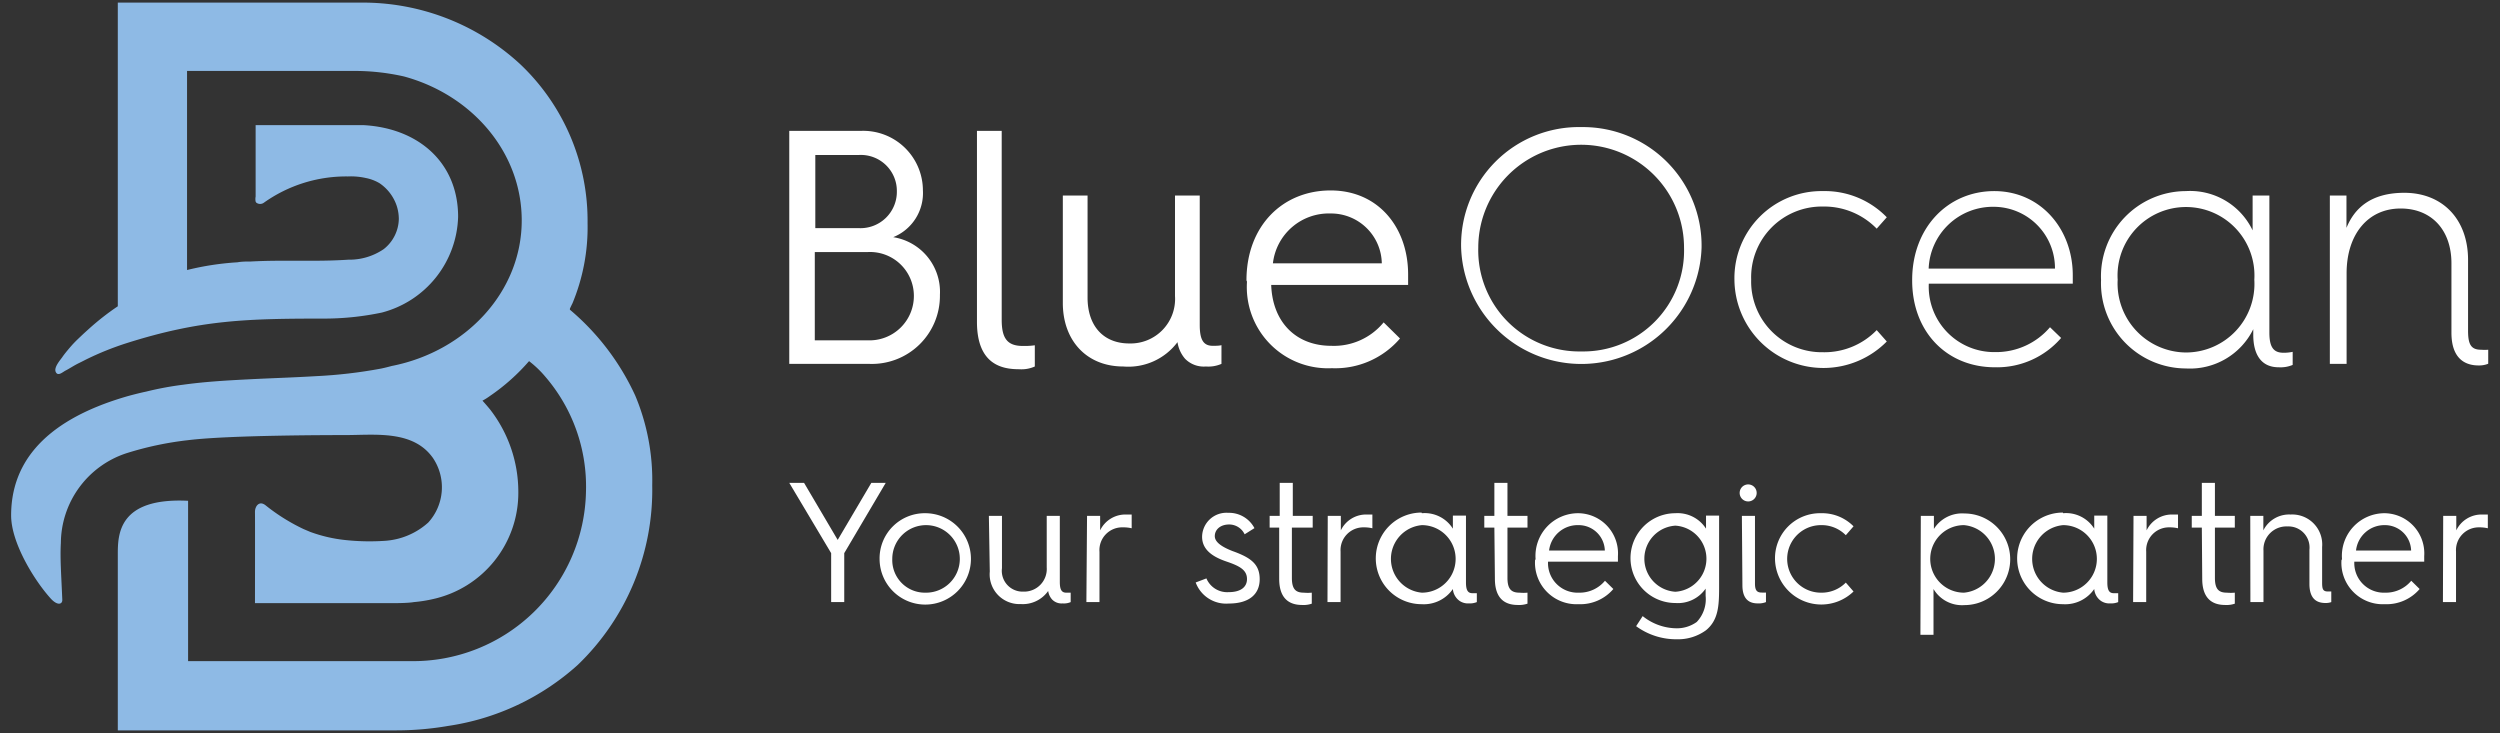 <svg id="Layer_1" data-name="Layer 1" xmlns="http://www.w3.org/2000/svg" viewBox="0 0 191 56"><rect x="0" y="0" width="191" height="56" fill="#333333" stroke="none"/><defs><style>.cls-1{fill:#8ebae5;}.cls-2{fill:#fff;}</style></defs><path class="cls-1" d="M48.54,30.24a18.87,18.87,0,0,0-5-6.58l0-.08c.09-.19.18-.38.19-.39a15.15,15.15,0,0,0,1.16-6.14A16.47,16.47,0,0,0,39.75,4.91,17.72,17.72,0,0,0,27.51.2H9V23.4a19.65,19.65,0,0,0-2.18,1.7l-.41.37c-.27.26-.56.52-.82.8s-.69.8-.82,1-.68.79-.51,1.15.53,0,.77-.12.65-.39,1-.56.45-.23.68-.34A22.48,22.48,0,0,1,9.6,26.24c5.71-1.82,9.27-1.9,15.3-1.9a21.4,21.4,0,0,0,4.27-.46A7.79,7.79,0,0,0,35,16.56c0-4.11-3-6.77-7.23-7H19.53c0,.14,0,5.16,0,5.46a1,1,0,0,0,0,.38.56.56,0,0,0,.05.08.33.33,0,0,0,.1.06.48.48,0,0,0,.49-.06,10.85,10.85,0,0,1,6.41-2,5.22,5.22,0,0,1,1.37.12A3.29,3.29,0,0,1,29,14a3.38,3.38,0,0,1,1.31,1.73,3.31,3.31,0,0,1,.16,1,3,3,0,0,1-1.15,2.3,4.65,4.65,0,0,1-2.71.81c-2.54.17-4.92,0-7.47.14-.33,0-.67,0-1,.06a21.43,21.43,0,0,0-3.85.59V5.42H27.22a17.12,17.12,0,0,1,3.64.42c5.23,1.42,9,5.82,9,11,0,5.44-4.25,10-9.93,11.12-.26.07-.53.14-.82.2a36.62,36.62,0,0,1-5,.58c-1.64.1-3.35.15-5.1.24s-3.32.18-5,.41a24.42,24.42,0,0,0-2.85.53c-.43.09-.86.2-1.31.32-7.06,2-9,5.63-9,9.14,0,2.08,1.75,4.93,3,6.32.54.61.92.47.91.13-.07-1.75-.18-3.17-.11-4.34a7.27,7.27,0,0,1,5-6.86,24.85,24.85,0,0,1,4.71-1c3.12-.39,11.11-.39,12-.39,2.28,0,5.19-.4,6.71,1.74a4,4,0,0,1-.35,4.94,5.48,5.48,0,0,1-3.33,1.4,17.34,17.34,0,0,1-3-.06,11.11,11.11,0,0,1-2.68-.62l-.52-.22a14.75,14.75,0,0,1-2.92-1.83c-.48-.36-.8.1-.79.54s0,6.79,0,6.95H30.08c.17,0,1.09,0,1.54-.08a10.57,10.57,0,0,0,1.5-.24A8.31,8.31,0,0,0,39.6,37.6a10.28,10.28,0,0,0-2.16-6.32c-.24-.29-.33-.39-.58-.67a4.39,4.39,0,0,0,.56-.35,15.56,15.56,0,0,0,3-2.67,8,8,0,0,1,1.26,1.21,12.85,12.85,0,0,1,3.09,8.71,13.21,13.21,0,0,1-13.4,13h-17V38.26C9.06,38,9,40.81,9,42.34V55.8H30.31a23.16,23.16,0,0,0,3.93-.34,18.89,18.89,0,0,0,9.9-4.66,18.54,18.54,0,0,0,5.69-13.72A16.73,16.73,0,0,0,48.54,30.24Z"/><path class="cls-2" d="M60.3,10h5.44a4.56,4.56,0,0,1,4.77,4.54,3.63,3.63,0,0,1-2.27,3.58,4.23,4.23,0,0,1,3.57,4.41A5.2,5.2,0,0,1,66.4,27.8H60.3Zm5.31,7.43a2.78,2.78,0,0,0,2.91-2.81,2.75,2.75,0,0,0-2.88-2.78H62.29v5.59ZM66.27,26a3.39,3.39,0,0,0,3.55-3.42,3.35,3.35,0,0,0-3.57-3.32h-4V26Z"/><path class="cls-2" d="M74.64,10h1.89V24.43c0,1.4.41,2,1.61,2a5.56,5.56,0,0,0,.92-.05V28a2.49,2.49,0,0,1-1.18.21c-1.27,0-3.24-.31-3.24-3.62Z"/><path class="cls-2" d="M81.2,14.94h1.89v7.8c0,2.15,1.2,3.5,3.19,3.5a3.4,3.4,0,0,0,3.49-3.62V14.94h1.89v9.87c0,1.12.26,1.61,1,1.61.18,0,.49,0,.66-.05V27.8a2.5,2.5,0,0,1-1.19.2,2,2,0,0,1-1.59-.59,2.51,2.51,0,0,1-.58-1.27A4.69,4.69,0,0,1,85.82,28C83,28,81.2,26,81.2,23.15Z"/><path class="cls-2" d="M95.23,21.42c0-4.16,2.76-6.87,6.43-6.87s5.92,2.86,5.92,6.41c0,0,0,.43,0,.81H97.12c.1,2.84,1.89,4.65,4.59,4.65a4.91,4.91,0,0,0,4-1.79l1.25,1.23a6.51,6.51,0,0,1-5.21,2.27,6.2,6.2,0,0,1-6.48-6.61Zm10.34-1.3a3.88,3.88,0,0,0-3.91-3.81,4.3,4.3,0,0,0-4.41,3.81Z"/><path class="cls-2" d="M120.83,9.71A9.06,9.06,0,0,1,130,18.92a9.19,9.19,0,0,1-18.37,0A9,9,0,0,1,120.83,9.71Zm0,17.14a7.7,7.7,0,0,0,7.83-7.93,7.86,7.86,0,1,0-15.72,0A7.73,7.73,0,0,0,120.83,26.85Z"/><path class="cls-2" d="M139.27,14.6a6.59,6.59,0,0,1,4.88,2l-.77.87a5.6,5.6,0,0,0-4.11-1.69,5.4,5.4,0,0,0-5.48,5.57,5.4,5.4,0,0,0,5.48,5.56,5.56,5.56,0,0,0,4.11-1.69l.77.87a6.8,6.8,0,0,1-11.64-4.74A6.65,6.65,0,0,1,139.27,14.6Z"/><path class="cls-2" d="M146.09,21.39c0-4,2.73-6.79,6.27-6.79s6,2.89,6,6.43c0,0,0,.39,0,.64h-11a5,5,0,0,0,5.07,5.23A5.41,5.41,0,0,0,156.62,25l.85.82a6.47,6.47,0,0,1-5.06,2.24c-3.67,0-6.32-2.7-6.32-6.63ZM157,20.52a4.69,4.69,0,0,0-4.65-4.72,4.91,4.91,0,0,0-5,4.72Z"/><path class="cls-2" d="M167,14.6a5.29,5.29,0,0,1,5.1,3V14.94h1.28V25.4c0,1.07.28,1.55,1.07,1.55a3.11,3.11,0,0,0,.71-.07v1a2.39,2.39,0,0,1-1.07.18c-1.4,0-1.94-1.07-1.94-2.47v-.44a5.39,5.39,0,0,1-5.15,3,6.51,6.51,0,0,1-6.48-6.76A6.51,6.51,0,0,1,167,14.6Zm0,12.33a5.24,5.24,0,0,0,5.23-5.56,5.23,5.23,0,1,0-10.44,0A5.27,5.27,0,0,0,167,26.93Z"/><path class="cls-2" d="M178,14.94h1.27v2.47c.61-1.5,1.86-2.68,4.42-2.68,2.9,0,4.87,2,4.87,5.13v5.41c0,1.05.23,1.45,1,1.45a3.5,3.5,0,0,0,.54,0v1.07a1.84,1.84,0,0,1-.74.13c-1.07,0-2.07-.56-2.07-2.5V20.12c0-2.58-1.55-4.19-3.88-4.19-2.52,0-4.13,2-4.13,4.95V27.8H178Z"/><path class="cls-2" d="M63.5,42.26l-3.2-5.37h1.13L64,41.25l2.57-4.36h1.1l-3.17,5.37V46h-1Z"/><path class="cls-2" d="M70.7,39.21a3.49,3.49,0,1,1-3.5,3.49A3.45,3.45,0,0,1,70.7,39.21Zm0,6.07a2.58,2.58,0,1,0-2.53-2.58A2.49,2.49,0,0,0,70.7,45.28Z"/><path class="cls-2" d="M75.55,39.41h1v4a1.59,1.59,0,0,0,1.64,1.79,1.73,1.73,0,0,0,1.78-1.85V39.41h1v5.05c0,.58.13.82.49.82l.34,0V46a1.29,1.29,0,0,1-.61.1,1,1,0,0,1-.81-.3,1.23,1.23,0,0,1-.3-.65,2.37,2.37,0,0,1-2.1,1,2.27,2.27,0,0,1-2.36-2.48Z"/><path class="cls-2" d="M83.05,39.41h1v1.11a2.14,2.14,0,0,1,2-1.21l.41,0v1.05a2.73,2.73,0,0,0-.65-.07A1.74,1.74,0,0,0,84,42.16V46h-1Z"/><path class="cls-2" d="M92.17,44.19a1.72,1.72,0,0,0,1.69,1.05c1,0,1.41-.44,1.41-1,0-.7-.57-1-1.57-1.34s-1.86-.87-1.86-1.89a1.86,1.86,0,0,1,2-1.83,2.19,2.19,0,0,1,2,1.17l-.75.47a1.31,1.31,0,0,0-1.17-.75c-.72,0-1.11.42-1.11.89s.56.83,1.35,1.14c1.4.5,2.08,1,2.08,2.15s-.81,1.86-2.36,1.86a2.48,2.48,0,0,1-2.53-1.61Z"/><path class="cls-2" d="M97.73,40.31H97v-.9h.77V36.89h1v2.52h1.52v.9H98.7v3.84c0,.85.28,1.13.91,1.13a3.45,3.45,0,0,0,.61,0v.84a1.89,1.89,0,0,1-.73.1c-.74,0-1.76-.26-1.76-2Z"/><path class="cls-2" d="M101.44,39.41h1v1.11a2.14,2.14,0,0,1,2-1.21l.41,0v1.05a2.73,2.73,0,0,0-.65-.07,1.74,1.74,0,0,0-1.78,1.85V46h-1Z"/><path class="cls-2" d="M108.63,39.21A2.54,2.54,0,0,1,111,40.39v-1h1v5.1c0,.58.13.83.49.83l.34,0V46a1.43,1.43,0,0,1-.61.1,1.14,1.14,0,0,1-.69-.18A1.22,1.22,0,0,1,111,45a2.69,2.69,0,0,1-2.39,1.16,3.49,3.49,0,0,1,0-7Zm0,6.07a2.58,2.58,0,0,0,0-5.16,2.59,2.59,0,0,0,0,5.16Z"/><path class="cls-2" d="M114.17,40.31h-.77v-.9h.77V36.89h1v2.52h1.53v.9h-1.53v3.84c0,.85.29,1.13.92,1.13a3.5,3.5,0,0,0,.61,0v.84a2,2,0,0,1-.73.1c-.75,0-1.76-.26-1.76-2Z"/><path class="cls-2" d="M117.32,42.73a3.26,3.26,0,0,1,3.29-3.52,3.07,3.07,0,0,1,3,3.28s0,.22,0,.42h-5.34a2.26,2.26,0,0,0,2.35,2.37,2.52,2.52,0,0,0,2-.91l.64.63a3.32,3.32,0,0,1-2.66,1.16,3.17,3.17,0,0,1-3.32-3.38Zm5.29-.67a2,2,0,0,0-2-1.94,2.2,2.2,0,0,0-2.26,1.94Z"/><path class="cls-2" d="M128,48a2.61,2.61,0,0,0,1.63-.48,2.53,2.53,0,0,0,.68-2v-.55A2.57,2.57,0,0,1,128,46.07a3.43,3.43,0,0,1,0-6.86,2.57,2.57,0,0,1,2.34,1.18v-1h1v5.48c0,1.42-.06,2.51-1,3.28a3.62,3.62,0,0,1-2.22.69,5.17,5.17,0,0,1-3.12-1l.5-.77A4.19,4.19,0,0,0,128,48Zm0-2.79a2.53,2.53,0,0,0,0-5.05,2.53,2.53,0,0,0,0,5.05Z"/><path class="cls-2" d="M132.91,37.66a.65.65,0,1,1,.65.65A.65.65,0,0,1,132.91,37.66Zm.17,1.75h1v5.17c0,.48.12.69.5.69a2,2,0,0,0,.34,0V46a1.48,1.48,0,0,1-.61.1c-.47,0-1.19-.13-1.19-1.39Z"/><path class="cls-2" d="M139.12,39.21a3.37,3.37,0,0,1,2.49,1l-.59.68a2.59,2.59,0,0,0-1.9-.77,2.58,2.58,0,0,0,0,5.16,2.59,2.59,0,0,0,1.9-.77l.59.68a3.54,3.54,0,0,1-6-2.49A3.44,3.44,0,0,1,139.12,39.21Z"/><path class="cls-2" d="M146.75,39.41h1v1a2.54,2.54,0,0,1,2.33-1.18,3.49,3.49,0,0,1,0,7A2.53,2.53,0,0,1,147.72,45v3.5h-1Zm3.3,5.87a2.59,2.59,0,0,0,0-5.16,2.58,2.58,0,0,0,0,5.16Z"/><path class="cls-2" d="M157.62,39.21A2.54,2.54,0,0,1,160,40.39v-1h1v5.1c0,.58.13.83.49.83l.34,0V46a1.43,1.43,0,0,1-.61.1,1.14,1.14,0,0,1-.69-.18A1.22,1.22,0,0,1,160,45a2.69,2.69,0,0,1-2.39,1.16,3.49,3.49,0,0,1,0-7Zm0,6.07a2.58,2.58,0,0,0,0-5.16,2.59,2.59,0,0,0,0,5.16Z"/><path class="cls-2" d="M163,39.41h1v1.11a2.14,2.14,0,0,1,2-1.21l.4,0v1.05a2.73,2.73,0,0,0-.65-.07,1.74,1.74,0,0,0-1.78,1.85V46h-1Z"/><path class="cls-2" d="M168.22,40.31h-.77v-.9h.77V36.89h1v2.52h1.52v.9h-1.52v3.84c0,.85.28,1.13.91,1.13a3.5,3.5,0,0,0,.61,0v.84a1.92,1.92,0,0,1-.73.1c-.74,0-1.76-.26-1.76-2Z"/><path class="cls-2" d="M171.92,39.41h1v1.11A2.2,2.2,0,0,1,175,39.31a2.29,2.29,0,0,1,2.41,2.48V44.5c0,.51.06.69.45.69l.25,0V46a1.23,1.23,0,0,1-.42.07c-.49,0-1.25-.13-1.25-1.46V42a1.61,1.61,0,0,0-1.68-1.78,1.75,1.75,0,0,0-1.83,1.85V46h-1Z"/><path class="cls-2" d="M178.93,42.73a3.26,3.26,0,0,1,3.28-3.52,3.07,3.07,0,0,1,3,3.28s0,.22,0,.42h-5.34a2.26,2.26,0,0,0,2.35,2.37,2.52,2.52,0,0,0,2-.91l.64.63a3.32,3.32,0,0,1-2.66,1.16,3.16,3.16,0,0,1-3.31-3.38Zm5.28-.67a2,2,0,0,0-2-1.94A2.18,2.18,0,0,0,180,42.06Z"/><path class="cls-2" d="M186.66,39.41h1v1.11a2.14,2.14,0,0,1,2-1.21l.41,0v1.05a2.73,2.73,0,0,0-.65-.07,1.74,1.74,0,0,0-1.78,1.85V46h-1Z"/></svg>